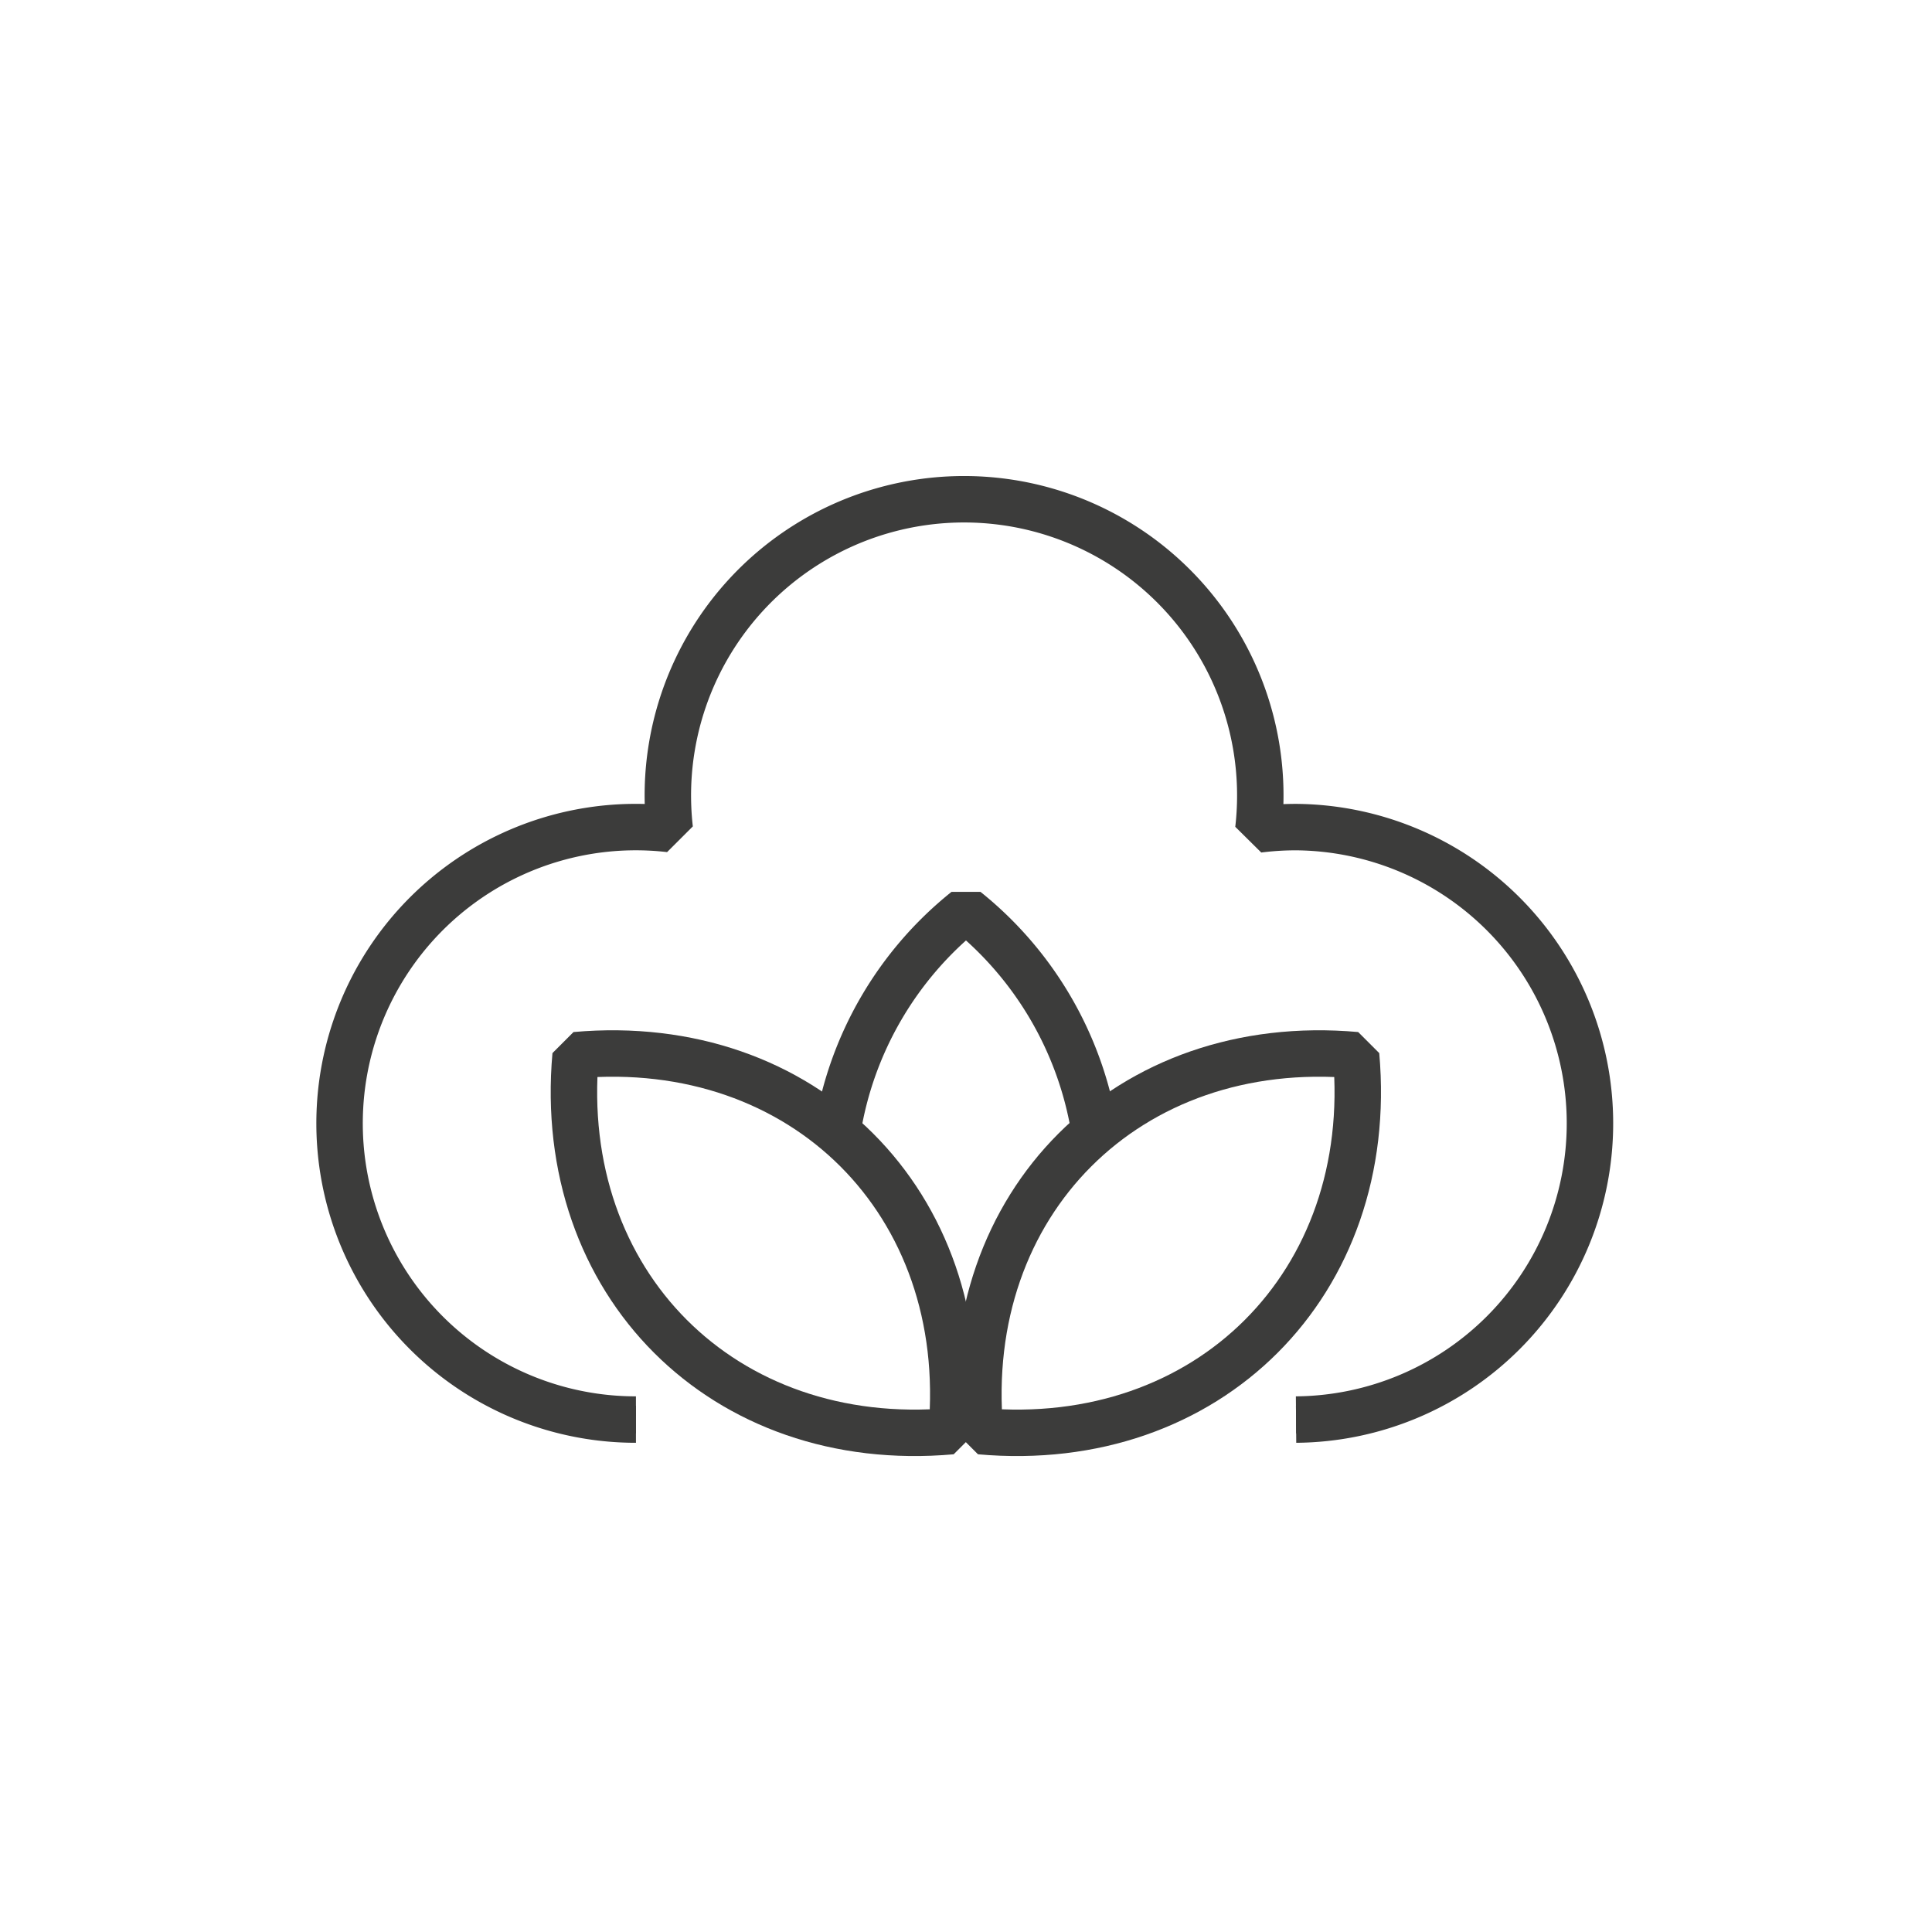 <svg id="Grupo_845" data-name="Grupo 845" xmlns="http://www.w3.org/2000/svg" xmlns:xlink="http://www.w3.org/1999/xlink" width="104" height="104" viewBox="0 0 104 104">
  <defs>
    <clipPath id="clip-path">
      <rect id="Rectángulo_468" data-name="Rectángulo 468" width="104" height="104" fill="none"/>
    </clipPath>
  </defs>
  <g id="Grupo_845-2" data-name="Grupo 845" clip-path="url(#clip-path)">
    <rect id="Rectángulo_467" data-name="Rectángulo 467" width="102" height="102" transform="translate(1 1)" fill="none"/>
    <path id="Trazado_1206" data-name="Trazado 1206" d="M69.767,76.416a15.947,15.947,0,0,0,0-31.893,16.187,16.187,0,0,0-2.03.128,15.946,15.946,0,1,0-31.684-.024,15.947,15.947,0,1,0-1.82,31.789" fill="none" stroke="#3c3c3b" stroke-linejoin="bevel" stroke-width="1.487"/>
    <path id="Trazado_1207" data-name="Trazado 1207" d="M51.226,77.04C52.32,64.758,43.266,55.705,30.984,56.8,29.891,69.08,38.944,78.134,51.226,77.04Z" fill="none" stroke="#3c3c3b" stroke-linejoin="bevel" stroke-width="1.626"/>
    <path id="Trazado_1208" data-name="Trazado 1208" d="M52.756,77.04C51.662,64.758,60.716,55.705,73,56.8,74.091,69.08,65.038,78.134,52.756,77.04Z" fill="none" stroke="#3c3c3b" stroke-linejoin="bevel" stroke-width="1.626"/>
    <path id="Trazado_1209" data-name="Trazado 1209" d="M69.767,76.416a15.947,15.947,0,0,0,0-31.893,16.187,16.187,0,0,0-2.03.128,15.946,15.946,0,1,0-31.684-.024,15.947,15.947,0,1,0-1.82,31.789" fill="none" stroke="#3c3c3b" stroke-linejoin="bevel" stroke-width="2.5"/>
    <path id="Trazado_1210" data-name="Trazado 1210" d="M51.226,77.04C52.32,64.758,43.266,55.705,30.984,56.8,29.891,69.08,38.944,78.134,51.226,77.04Z" fill="none" stroke="#3c3c3b" stroke-linejoin="bevel" stroke-width="2.5"/>
    <path id="Trazado_1211" data-name="Trazado 1211" d="M52.756,77.04C51.662,64.758,60.716,55.705,73,56.8,74.091,69.08,65.038,78.134,52.756,77.04Z" fill="none" stroke="#3c3c3b" stroke-linejoin="bevel" stroke-width="2.5"/>
    <path id="Trazado_1212" data-name="Trazado 1212" d="M58.9,60.757A19.1,19.1,0,0,0,52,48.986,19.073,19.073,0,0,0,45.08,60.88" fill="none" stroke="#3c3c3b" stroke-linejoin="bevel" stroke-width="2.5"/>
  </g>
</svg>
